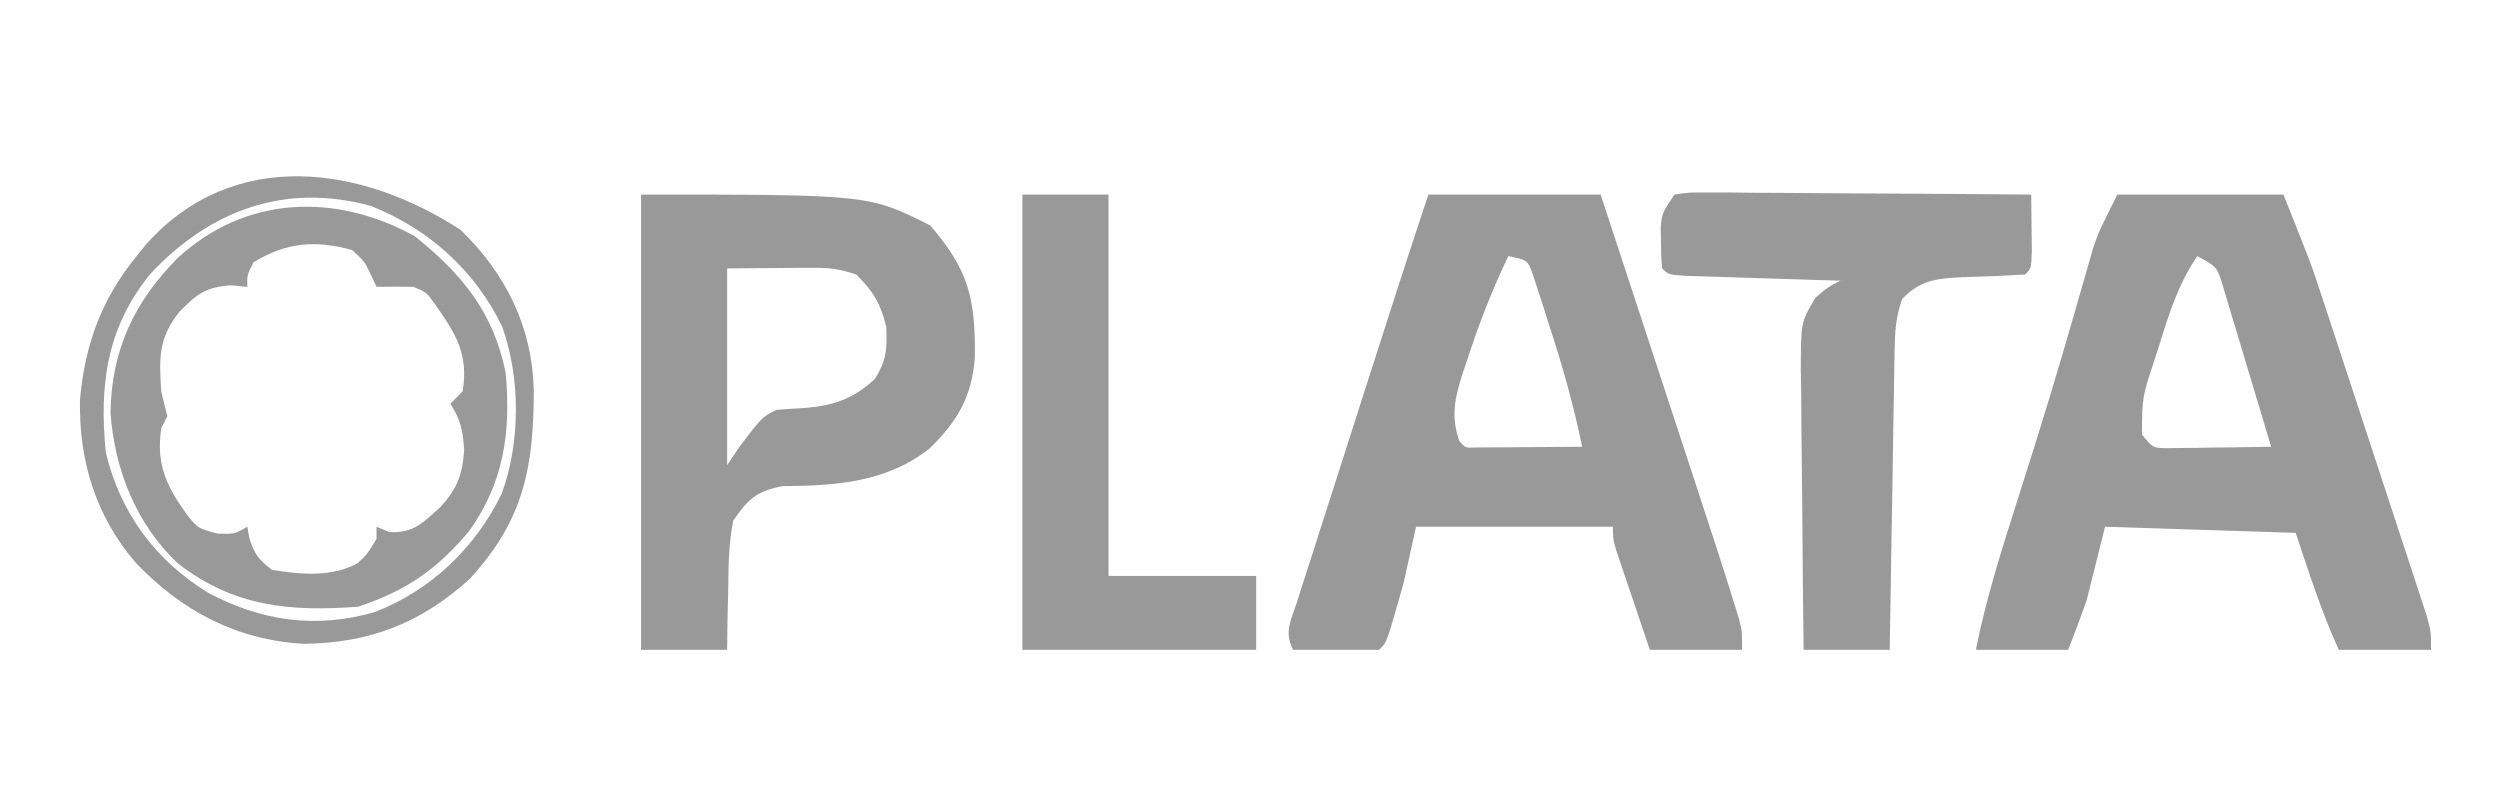 <svg width="99" height="32" viewBox="0 0 99 32" fill="none" xmlns="http://www.w3.org/2000/svg">
<g clip-path="url(#clip0_2461_1690)">
<g clip-path="url(#clip1_2461_1690)">
<g clip-path="url(#clip2_2461_1690)">
<path d="M83.846 7.705C86.016 7.705 88.187 7.705 90.423 7.705C91.52 10.446 91.52 10.446 91.955 11.77C92.053 12.065 92.15 12.36 92.251 12.664C92.353 12.977 92.456 13.29 92.558 13.604C92.666 13.931 92.774 14.259 92.882 14.587C93.106 15.269 93.329 15.951 93.552 16.633C93.838 17.507 94.126 18.381 94.414 19.254C94.636 19.928 94.858 20.603 95.079 21.278C95.184 21.601 95.29 21.923 95.397 22.245C95.545 22.694 95.691 23.143 95.838 23.592C95.921 23.847 96.005 24.102 96.091 24.364C96.269 25 96.269 25 96.269 25.731C95.064 25.731 93.858 25.731 92.615 25.731C91.922 24.205 91.449 22.72 90.91 21.102C88.418 21.022 85.926 20.942 83.359 20.859C83.118 21.823 82.877 22.788 82.628 23.782C82.396 24.436 82.157 25.087 81.897 25.731C80.692 25.731 79.486 25.731 78.244 25.731C78.639 23.747 79.244 21.84 79.857 19.915C80.077 19.221 80.296 18.527 80.515 17.833C80.57 17.659 80.625 17.484 80.681 17.305C81.044 16.147 81.395 14.986 81.735 13.822C81.822 13.524 81.909 13.226 81.998 12.919C82.161 12.359 82.322 11.799 82.482 11.238C82.591 10.86 82.591 10.86 82.703 10.474C82.766 10.256 82.828 10.037 82.892 9.813C83.115 9.167 83.115 9.167 83.846 7.705ZM87.013 10.141C86.26 11.244 85.897 12.41 85.506 13.673C85.439 13.878 85.373 14.083 85.304 14.294C84.834 15.721 84.834 15.721 84.82 17.205C85.251 17.736 85.251 17.736 85.788 17.748C86.075 17.744 86.075 17.744 86.368 17.74C86.575 17.738 86.782 17.737 86.996 17.735C87.212 17.731 87.429 17.727 87.652 17.723C87.98 17.719 87.98 17.719 88.314 17.716C88.855 17.71 89.395 17.702 89.936 17.692C89.641 16.694 89.341 15.697 89.039 14.701C88.937 14.362 88.836 14.023 88.735 13.683C88.591 13.195 88.443 12.708 88.294 12.221C88.207 11.928 88.118 11.634 88.028 11.332C87.794 10.563 87.794 10.563 87.013 10.141Z" fill="#999999"/>
<path d="M56.564 7.705C58.815 7.705 61.066 7.705 63.385 7.705C64.571 11.316 64.571 11.316 65.081 12.868C65.427 13.923 65.773 14.977 66.12 16.032C66.4 16.883 66.679 17.734 66.959 18.586C67.064 18.909 67.171 19.232 67.277 19.555C67.758 21.018 68.238 22.482 68.693 23.954C68.75 24.14 68.808 24.327 68.867 24.518C68.987 25 68.987 25 68.987 25.731C67.781 25.731 66.576 25.731 65.333 25.731C65.089 25.01 64.845 24.29 64.603 23.569C64.533 23.364 64.463 23.159 64.391 22.948C64.325 22.751 64.259 22.555 64.192 22.353C64.13 22.172 64.069 21.991 64.006 21.804C63.872 21.346 63.872 21.346 63.872 20.859C61.3 20.859 58.727 20.859 56.077 20.859C55.916 21.582 55.755 22.306 55.59 23.051C55.469 23.5 55.343 23.947 55.209 24.391C55.148 24.594 55.088 24.798 55.026 25.008C54.859 25.487 54.859 25.487 54.615 25.731C54.042 25.748 53.468 25.751 52.895 25.746C52.423 25.743 52.423 25.743 51.943 25.739C51.699 25.736 51.456 25.734 51.205 25.731C50.84 25.001 51.123 24.582 51.37 23.814C51.465 23.514 51.56 23.214 51.658 22.905C51.764 22.575 51.871 22.246 51.978 21.916C52.086 21.578 52.194 21.24 52.301 20.902C52.586 20.009 52.873 19.116 53.161 18.224C53.45 17.323 53.738 16.422 54.025 15.521C54.859 12.912 55.698 10.304 56.564 7.705ZM59.731 10.141C59.07 11.511 58.54 12.898 58.071 14.343C58.015 14.51 57.959 14.677 57.901 14.849C57.6 15.801 57.46 16.491 57.782 17.449C58.022 17.742 58.022 17.742 58.478 17.72C58.671 17.719 58.863 17.717 59.062 17.716C59.27 17.715 59.478 17.715 59.692 17.714C59.911 17.712 60.13 17.71 60.355 17.707C60.684 17.706 60.684 17.706 61.02 17.704C61.565 17.701 62.109 17.697 62.654 17.692C62.311 16.029 61.86 14.432 61.329 12.82C61.256 12.588 61.183 12.356 61.108 12.117C61.036 11.897 60.963 11.677 60.889 11.45C60.824 11.251 60.76 11.052 60.693 10.847C60.486 10.297 60.486 10.297 59.731 10.141Z" fill="#999999"/>
<path d="M25.385 7.705C34.397 7.705 34.397 7.705 36.833 8.923C38.362 10.693 38.629 11.822 38.605 14.155C38.484 15.717 37.913 16.69 36.803 17.768C35.083 19.109 33.096 19.235 30.982 19.251C29.955 19.458 29.634 19.752 29.038 20.615C28.86 21.494 28.846 22.355 28.84 23.249C28.834 23.488 28.828 23.726 28.822 23.972C28.808 24.558 28.8 25.144 28.795 25.731C27.669 25.731 26.544 25.731 25.385 25.731C25.385 19.782 25.385 13.834 25.385 7.705ZM28.795 10.628C28.795 13.2 28.795 15.773 28.795 18.423C29.036 18.061 29.036 18.061 29.282 17.692C30.181 16.512 30.181 16.512 30.744 16.231C31.129 16.2 31.515 16.175 31.901 16.155C33.052 16.046 33.761 15.805 34.641 15.013C35.11 14.258 35.13 13.836 35.098 12.942C34.864 12.008 34.587 11.548 33.91 10.872C33.236 10.647 32.843 10.599 32.149 10.604C31.885 10.605 31.885 10.605 31.615 10.606C31.282 10.61 31.282 10.61 30.942 10.613C30.233 10.618 29.525 10.623 28.795 10.628Z" fill="#999999"/>
<path d="M66.308 7.705C66.903 7.617 66.903 7.617 67.66 7.622C67.943 7.622 68.226 7.622 68.517 7.622C68.823 7.626 69.13 7.63 69.446 7.634C69.759 7.635 70.072 7.636 70.394 7.637C71.226 7.64 72.058 7.647 72.891 7.655C73.74 7.662 74.588 7.666 75.438 7.669C77.104 7.677 78.77 7.69 80.436 7.705C80.442 8.187 80.447 8.669 80.451 9.151C80.454 9.42 80.457 9.688 80.46 9.965C80.436 10.628 80.436 10.628 80.192 10.872C79.379 10.921 78.568 10.956 77.754 10.976C76.728 11.021 76.041 11.08 75.32 11.846C75.075 12.582 75.04 13.097 75.027 13.867C75.022 14.131 75.017 14.394 75.012 14.665C75.006 15.091 75.006 15.091 75 15.526C74.995 15.816 74.99 16.107 74.984 16.407C74.969 17.338 74.954 18.269 74.94 19.199C74.929 19.83 74.919 20.46 74.908 21.091C74.882 22.637 74.857 24.184 74.833 25.731C73.708 25.731 72.583 25.731 71.423 25.731C71.399 23.88 71.381 22.029 71.37 20.178C71.365 19.548 71.358 18.918 71.35 18.289C71.338 17.383 71.332 16.478 71.328 15.573C71.32 15.151 71.32 15.151 71.313 14.72C71.312 12.764 71.312 12.764 71.886 11.796C72.397 11.359 72.397 11.359 72.885 11.115C72.577 11.106 72.577 11.106 72.262 11.097C71.503 11.074 70.743 11.05 69.984 11.025C69.655 11.014 69.326 11.004 68.996 10.994C68.524 10.98 68.052 10.964 67.58 10.949C67.295 10.94 67.011 10.931 66.718 10.922C66.064 10.872 66.064 10.872 65.82 10.628C65.78 10.15 65.78 10.15 65.775 9.562C65.771 9.37 65.768 9.177 65.764 8.978C65.82 8.436 65.82 8.436 66.308 7.705Z" fill="#999999"/>
<path d="M40.487 7.705C41.613 7.705 42.738 7.705 43.897 7.705C43.897 12.689 43.897 17.673 43.897 22.808C45.827 22.808 47.756 22.808 49.744 22.808C49.744 23.772 49.744 24.737 49.744 25.731C46.689 25.731 43.634 25.731 40.487 25.731C40.487 19.782 40.487 13.834 40.487 7.705Z" fill="#999999"/>
<path d="M16.418 9.349C18.297 10.853 19.54 12.356 20.026 14.769C20.237 17.106 19.955 19.113 18.567 21.046C17.267 22.579 16.084 23.391 14.18 24.026C11.46 24.227 9.267 24.025 7.054 22.32C5.383 20.754 4.53 18.572 4.375 16.322C4.422 13.833 5.318 11.954 7.042 10.21C9.736 7.74 13.281 7.628 16.418 9.349ZM10.039 10.385C9.784 10.889 9.784 10.889 9.795 11.359C9.579 11.339 9.363 11.319 9.14 11.298C8.139 11.374 7.818 11.63 7.115 12.333C6.264 13.39 6.302 14.193 6.385 15.5C6.462 15.826 6.541 16.151 6.628 16.474C6.548 16.635 6.467 16.796 6.385 16.962C6.176 18.42 6.598 19.26 7.426 20.414C7.846 20.927 7.846 20.927 8.638 21.133C9.298 21.148 9.298 21.148 9.795 20.859C9.82 21.005 9.845 21.15 9.871 21.3C10.072 21.939 10.238 22.158 10.769 22.564C11.871 22.753 13.152 22.864 14.155 22.307C14.533 21.96 14.533 21.96 14.91 21.346C14.91 21.185 14.91 21.025 14.91 20.859C15.159 20.964 15.159 20.964 15.413 21.072C16.401 21.114 16.742 20.702 17.456 20.064C18.115 19.326 18.311 18.806 18.381 17.814C18.326 17.038 18.245 16.63 17.833 15.987C17.994 15.826 18.155 15.666 18.32 15.5C18.563 14.012 18.049 13.218 17.226 12.046C16.887 11.575 16.887 11.575 16.372 11.359C15.885 11.349 15.397 11.348 14.91 11.359C14.84 11.208 14.77 11.057 14.697 10.902C14.438 10.352 14.438 10.352 13.936 9.897C12.467 9.5 11.336 9.6 10.039 10.385Z" fill="#999999"/>
<path d="M18.244 9.106C20.044 10.856 21.079 12.961 21.139 15.459C21.131 18.517 20.741 20.596 18.61 22.914C16.681 24.672 14.643 25.466 12.029 25.495C9.38 25.347 7.204 24.201 5.38 22.29C3.791 20.445 3.12 18.251 3.167 15.825C3.365 13.631 4.021 11.846 5.41 10.141C5.598 9.908 5.598 9.908 5.79 9.67C9.262 5.798 14.334 6.56 18.244 9.106ZM5.948 10.852C4.225 12.983 3.92 15.242 4.192 17.936C4.775 20.329 6.159 22.197 8.249 23.477C10.346 24.597 12.523 24.907 14.834 24.239C17.054 23.39 18.851 21.668 19.873 19.535C20.611 17.505 20.614 14.977 19.889 12.942C18.823 10.723 16.978 9.063 14.695 8.157C11.273 7.218 8.301 8.335 5.948 10.852Z" fill="#999999"/>
</g>
</g>
</g>
<defs>
<clipPath id="clip0_2461_1690">
<rect width="98.86" height="32" fill="white"/>
</clipPath>
<clipPath id="clip1_2461_1690">
<rect width="95.511" height="32" fill="white" transform="translate(1.672)"/>
</clipPath>
<clipPath id="clip2_2461_1690">
<rect width="95" height="19.731" fill="white" transform="translate(2 6)"/>
</clipPath>
</defs>
</svg>
